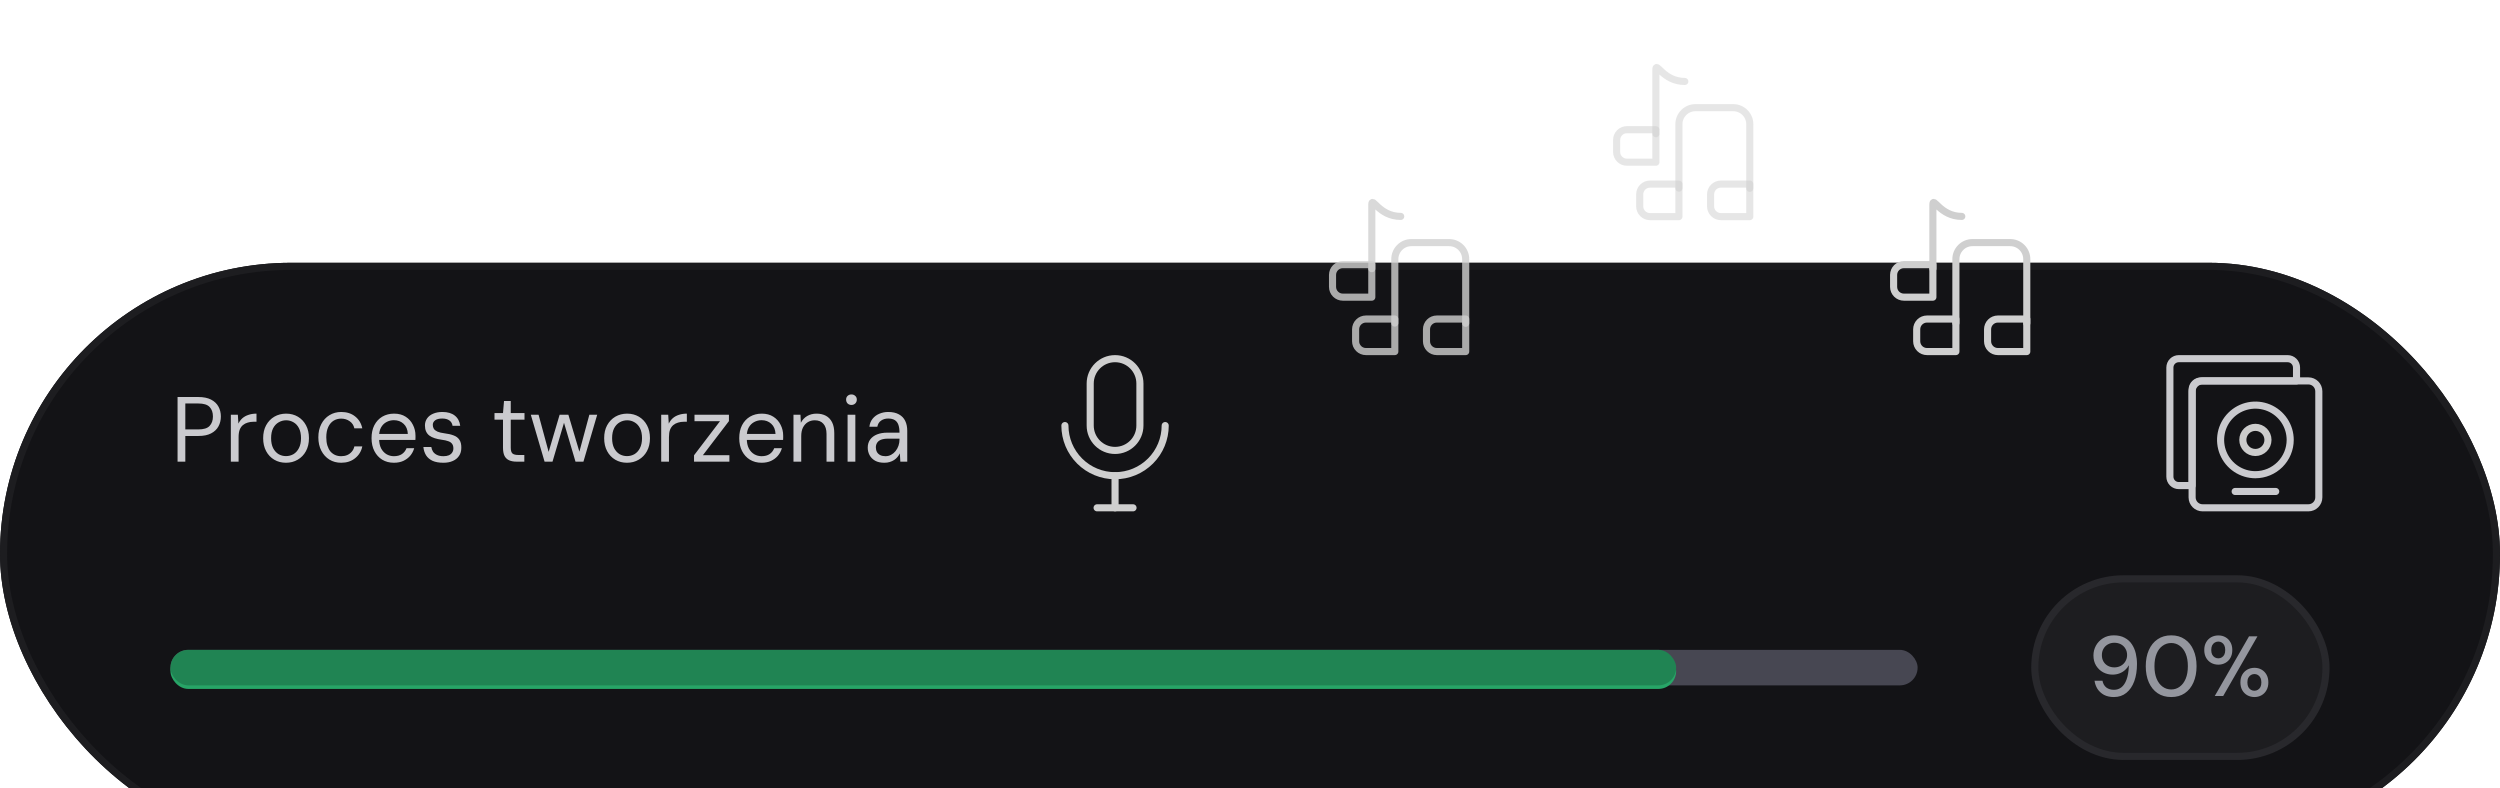 <svg width="352" height="111" viewBox="0 0 352 111" fill="none" xmlns="http://www.w3.org/2000/svg">
<g filter="url(#filter0_ii_916_4187)">
<rect y="29" width="352" height="82" rx="41" fill="#131316"/>
<rect x="0.5" y="29.5" width="351" height="81" rx="40.5" stroke="#1D1D20"/>
<path d="M25.001 57V47.9H27.926C28.654 47.9 29.252 48.021 29.72 48.264C30.188 48.507 30.535 48.836 30.76 49.252C30.985 49.659 31.098 50.123 31.098 50.643C31.098 51.154 30.985 51.618 30.76 52.034C30.535 52.45 30.188 52.779 29.72 53.022C29.261 53.265 28.663 53.386 27.926 53.386H26.093V57H25.001ZM26.093 52.463H27.913C28.676 52.463 29.209 52.298 29.512 51.969C29.824 51.631 29.98 51.189 29.98 50.643C29.98 50.071 29.824 49.625 29.512 49.304C29.209 48.975 28.676 48.81 27.913 48.81H26.093V52.463ZM32.502 57V50.396H33.49L33.568 51.644C33.715 51.341 33.906 51.085 34.14 50.877C34.383 50.669 34.669 50.513 34.998 50.409C35.327 50.296 35.7 50.24 36.116 50.24V51.384H35.674C35.397 51.384 35.132 51.423 34.881 51.501C34.63 51.57 34.404 51.687 34.205 51.852C34.014 52.008 33.862 52.225 33.75 52.502C33.646 52.779 33.594 53.126 33.594 53.542V57H32.502ZM40.264 57.156C39.649 57.156 39.098 57.013 38.613 56.727C38.128 56.441 37.746 56.038 37.469 55.518C37.192 54.998 37.053 54.391 37.053 53.698C37.053 52.996 37.192 52.389 37.469 51.878C37.755 51.358 38.141 50.955 38.626 50.669C39.12 50.383 39.675 50.24 40.29 50.24C40.905 50.24 41.456 50.383 41.941 50.669C42.426 50.955 42.808 51.358 43.085 51.878C43.362 52.389 43.501 52.996 43.501 53.698C43.501 54.4 43.358 55.011 43.072 55.531C42.795 56.042 42.409 56.441 41.915 56.727C41.43 57.013 40.879 57.156 40.264 57.156ZM40.264 56.22C40.645 56.22 40.996 56.129 41.317 55.947C41.638 55.756 41.893 55.475 42.084 55.102C42.283 54.721 42.383 54.253 42.383 53.698C42.383 53.135 42.288 52.667 42.097 52.294C41.906 51.921 41.651 51.644 41.33 51.462C41.009 51.271 40.663 51.176 40.29 51.176C39.917 51.176 39.566 51.271 39.237 51.462C38.916 51.644 38.656 51.921 38.457 52.294C38.266 52.667 38.171 53.135 38.171 53.698C38.171 54.253 38.266 54.721 38.457 55.102C38.656 55.475 38.912 55.756 39.224 55.947C39.545 56.129 39.891 56.22 40.264 56.22ZM48.047 57.156C47.423 57.156 46.868 57.009 46.383 56.714C45.898 56.411 45.516 55.99 45.239 55.453C44.962 54.916 44.823 54.292 44.823 53.581C44.823 52.862 44.962 52.238 45.239 51.709C45.516 51.172 45.898 50.756 46.383 50.461C46.868 50.158 47.423 50.006 48.047 50.006C48.827 50.006 49.477 50.214 49.997 50.63C50.526 51.046 50.864 51.605 51.011 52.307H49.893C49.797 51.874 49.577 51.54 49.23 51.306C48.892 51.063 48.493 50.942 48.034 50.942C47.635 50.942 47.276 51.042 46.955 51.241C46.643 51.44 46.396 51.735 46.214 52.125C46.032 52.515 45.941 53 45.941 53.581C45.941 54.014 45.993 54.4 46.097 54.738C46.201 55.067 46.344 55.345 46.526 55.57C46.717 55.787 46.938 55.951 47.189 56.064C47.449 56.177 47.73 56.233 48.034 56.233C48.346 56.233 48.627 56.181 48.879 56.077C49.139 55.964 49.355 55.804 49.529 55.596C49.711 55.388 49.832 55.141 49.893 54.855H51.011C50.872 55.54 50.534 56.094 49.997 56.519C49.468 56.944 48.818 57.156 48.047 57.156ZM55.459 57.156C54.843 57.156 54.297 57.013 53.821 56.727C53.353 56.441 52.984 56.038 52.716 55.518C52.447 54.998 52.313 54.391 52.313 53.698C52.313 52.996 52.443 52.389 52.703 51.878C52.971 51.358 53.344 50.955 53.821 50.669C54.306 50.383 54.861 50.24 55.485 50.24C56.126 50.24 56.668 50.383 57.11 50.669C57.56 50.955 57.903 51.336 58.137 51.813C58.379 52.281 58.501 52.792 58.501 53.347C58.501 53.434 58.501 53.525 58.501 53.62C58.501 53.715 58.496 53.824 58.488 53.945H53.132V53.1H57.422C57.396 52.485 57.196 52.008 56.824 51.67C56.46 51.332 56.005 51.163 55.459 51.163C55.086 51.163 54.739 51.25 54.419 51.423C54.107 51.588 53.855 51.835 53.665 52.164C53.474 52.493 53.379 52.905 53.379 53.399V53.763C53.379 54.309 53.474 54.768 53.665 55.141C53.864 55.505 54.12 55.778 54.432 55.96C54.752 56.142 55.095 56.233 55.459 56.233C55.918 56.233 56.295 56.133 56.59 55.934C56.884 55.735 57.101 55.457 57.24 55.102H58.319C58.206 55.501 58.02 55.856 57.76 56.168C57.5 56.471 57.175 56.714 56.785 56.896C56.403 57.069 55.961 57.156 55.459 57.156ZM62.432 57.156C61.817 57.156 61.305 57.065 60.898 56.883C60.499 56.692 60.196 56.432 59.988 56.103C59.78 55.765 59.654 55.375 59.611 54.933H60.729C60.764 55.167 60.842 55.384 60.963 55.583C61.093 55.774 61.279 55.93 61.522 56.051C61.765 56.172 62.072 56.233 62.445 56.233C62.74 56.233 62.991 56.19 63.199 56.103C63.407 56.008 63.563 55.878 63.667 55.713C63.78 55.548 63.836 55.358 63.836 55.141C63.836 54.855 63.771 54.634 63.641 54.478C63.52 54.313 63.338 54.192 63.095 54.114C62.861 54.027 62.566 53.962 62.211 53.919C61.83 53.867 61.492 53.793 61.197 53.698C60.902 53.603 60.651 53.477 60.443 53.321C60.244 53.165 60.092 52.97 59.988 52.736C59.884 52.502 59.832 52.225 59.832 51.904C59.832 51.531 59.932 51.202 60.131 50.916C60.33 50.63 60.612 50.409 60.976 50.253C61.349 50.088 61.786 50.006 62.289 50.006C63.026 50.006 63.606 50.175 64.031 50.513C64.464 50.851 64.72 51.332 64.798 51.956H63.719C63.676 51.635 63.528 51.384 63.277 51.202C63.026 51.02 62.692 50.929 62.276 50.929C61.834 50.929 61.5 51.011 61.275 51.176C61.05 51.341 60.937 51.557 60.937 51.826C60.937 52.025 60.985 52.207 61.08 52.372C61.184 52.528 61.357 52.662 61.6 52.775C61.843 52.879 62.168 52.957 62.575 53.009C63.086 53.07 63.52 53.169 63.875 53.308C64.23 53.438 64.499 53.642 64.681 53.919C64.872 54.196 64.963 54.573 64.954 55.05C64.954 55.501 64.846 55.882 64.629 56.194C64.421 56.506 64.126 56.744 63.745 56.909C63.372 57.074 62.935 57.156 62.432 57.156ZM72.719 57C72.329 57 71.992 56.939 71.706 56.818C71.419 56.697 71.198 56.493 71.043 56.207C70.895 55.912 70.822 55.518 70.822 55.024V51.085H69.626V50.162H70.822L70.965 48.459H71.913V50.162H73.85V51.085H71.913V55.024C71.913 55.431 71.996 55.709 72.16 55.856C72.325 55.995 72.615 56.064 73.031 56.064H73.825V57H72.719ZM76.675 57L74.738 50.396H75.83L77.325 55.908L77.169 55.895L78.794 50.396H80.029L81.667 55.895H81.498L82.98 50.396H84.085L82.148 57H81.03L79.327 51.241H79.496L77.793 57H76.675ZM88.278 57.156C87.662 57.156 87.112 57.013 86.627 56.727C86.141 56.441 85.76 56.038 85.483 55.518C85.205 54.998 85.067 54.391 85.067 53.698C85.067 52.996 85.205 52.389 85.483 51.878C85.769 51.358 86.154 50.955 86.64 50.669C87.134 50.383 87.688 50.24 88.304 50.24C88.919 50.24 89.469 50.383 89.955 50.669C90.44 50.955 90.821 51.358 91.099 51.878C91.376 52.389 91.515 52.996 91.515 53.698C91.515 54.4 91.372 55.011 91.086 55.531C90.808 56.042 90.423 56.441 89.929 56.727C89.443 57.013 88.893 57.156 88.278 57.156ZM88.278 56.22C88.659 56.22 89.01 56.129 89.331 55.947C89.651 55.756 89.907 55.475 90.098 55.102C90.297 54.721 90.397 54.253 90.397 53.698C90.397 53.135 90.301 52.667 90.111 52.294C89.92 51.921 89.664 51.644 89.344 51.462C89.023 51.271 88.676 51.176 88.304 51.176C87.931 51.176 87.58 51.271 87.251 51.462C86.93 51.644 86.67 51.921 86.471 52.294C86.28 52.667 86.185 53.135 86.185 53.698C86.185 54.253 86.28 54.721 86.471 55.102C86.67 55.475 86.926 55.756 87.238 55.947C87.558 56.129 87.905 56.22 88.278 56.22ZM93.097 57V50.396H94.085L94.162 51.644C94.31 51.341 94.501 51.085 94.734 50.877C94.977 50.669 95.263 50.513 95.593 50.409C95.922 50.296 96.294 50.24 96.71 50.24V51.384H96.269C95.991 51.384 95.727 51.423 95.475 51.501C95.224 51.57 94.999 51.687 94.799 51.852C94.609 52.008 94.457 52.225 94.344 52.502C94.24 52.779 94.189 53.126 94.189 53.542V57H93.097ZM97.72 57V56.103L101.373 51.306H97.785V50.396H102.634V51.293L98.968 56.09H102.699V57H97.72ZM107.23 57.156C106.615 57.156 106.069 57.013 105.592 56.727C105.124 56.441 104.756 56.038 104.487 55.518C104.219 54.998 104.084 54.391 104.084 53.698C104.084 52.996 104.214 52.389 104.474 51.878C104.743 51.358 105.116 50.955 105.592 50.669C106.078 50.383 106.632 50.24 107.256 50.24C107.898 50.24 108.439 50.383 108.881 50.669C109.332 50.955 109.674 51.336 109.908 51.813C110.151 52.281 110.272 52.792 110.272 53.347C110.272 53.434 110.272 53.525 110.272 53.62C110.272 53.715 110.268 53.824 110.259 53.945H104.903V53.1H109.193C109.167 52.485 108.968 52.008 108.595 51.67C108.231 51.332 107.776 51.163 107.23 51.163C106.858 51.163 106.511 51.25 106.19 51.423C105.878 51.588 105.627 51.835 105.436 52.164C105.246 52.493 105.15 52.905 105.15 53.399V53.763C105.15 54.309 105.246 54.768 105.436 55.141C105.636 55.505 105.891 55.778 106.203 55.96C106.524 56.142 106.866 56.233 107.23 56.233C107.69 56.233 108.067 56.133 108.361 55.934C108.656 55.735 108.873 55.457 109.011 55.102H110.09C109.978 55.501 109.791 55.856 109.531 56.168C109.271 56.471 108.946 56.714 108.556 56.896C108.175 57.069 107.733 57.156 107.23 57.156ZM111.721 57V50.396H112.709L112.761 51.527C112.969 51.12 113.263 50.803 113.645 50.578C114.035 50.353 114.477 50.24 114.971 50.24C115.473 50.24 115.911 50.34 116.284 50.539C116.656 50.738 116.947 51.042 117.155 51.449C117.363 51.856 117.467 52.372 117.467 52.996V57H116.375V53.113C116.375 52.472 116.227 51.991 115.933 51.67C115.647 51.341 115.244 51.176 114.724 51.176C114.36 51.176 114.035 51.263 113.749 51.436C113.463 51.609 113.233 51.861 113.06 52.19C112.895 52.519 112.813 52.927 112.813 53.412V57H111.721ZM119.34 57V50.396H120.432V57H119.34ZM119.886 49.018C119.67 49.018 119.488 48.949 119.34 48.81C119.202 48.663 119.132 48.481 119.132 48.264C119.132 48.047 119.202 47.874 119.34 47.744C119.488 47.605 119.67 47.536 119.886 47.536C120.094 47.536 120.272 47.605 120.419 47.744C120.567 47.874 120.64 48.047 120.64 48.264C120.64 48.481 120.567 48.663 120.419 48.81C120.272 48.949 120.094 49.018 119.886 49.018ZM124.517 57.156C123.997 57.156 123.564 57.061 123.217 56.87C122.87 56.671 122.61 56.411 122.437 56.09C122.264 55.761 122.177 55.41 122.177 55.037C122.177 54.586 122.29 54.205 122.515 53.893C122.749 53.572 123.074 53.33 123.49 53.165C123.906 53 124.391 52.918 124.946 52.918H126.649C126.649 52.476 126.597 52.108 126.493 51.813C126.389 51.518 126.22 51.297 125.986 51.15C125.752 51.003 125.44 50.929 125.05 50.929C124.66 50.929 124.326 51.029 124.049 51.228C123.772 51.419 123.598 51.705 123.529 52.086H122.411C122.463 51.635 122.615 51.258 122.866 50.955C123.117 50.643 123.434 50.409 123.815 50.253C124.205 50.088 124.617 50.006 125.05 50.006C125.665 50.006 126.172 50.119 126.571 50.344C126.97 50.561 127.264 50.868 127.455 51.267C127.646 51.657 127.741 52.121 127.741 52.658V57H126.766L126.701 55.83C126.614 56.012 126.502 56.185 126.363 56.35C126.233 56.506 126.077 56.645 125.895 56.766C125.713 56.887 125.505 56.983 125.271 57.052C125.046 57.121 124.794 57.156 124.517 57.156ZM124.673 56.233C124.959 56.233 125.223 56.168 125.466 56.038C125.709 55.908 125.917 55.735 126.09 55.518C126.272 55.293 126.411 55.041 126.506 54.764C126.601 54.487 126.649 54.196 126.649 53.893V53.763H125.037C124.63 53.763 124.296 53.815 124.036 53.919C123.785 54.023 123.603 54.17 123.49 54.361C123.377 54.543 123.321 54.751 123.321 54.985C123.321 55.236 123.373 55.457 123.477 55.648C123.581 55.83 123.733 55.973 123.932 56.077C124.14 56.181 124.387 56.233 124.673 56.233Z" fill="#CACACE"/>
<path d="M164.06 51.92C164.06 53.792 163.316 55.588 161.992 56.912C160.668 58.236 158.872 58.98 157 58.98C155.128 58.98 153.332 58.236 152.008 56.912C150.684 55.588 149.94 53.792 149.94 51.92" stroke="#CFCFCF" stroke-linecap="round" stroke-linejoin="round"/>
<path d="M160.5 46C160.5 44.067 158.933 42.5 157 42.5C155.067 42.5 153.5 44.067 153.5 46V51.92C153.5 53.853 155.067 55.42 157 55.42C158.933 55.42 160.5 53.853 160.5 51.92V46Z" stroke="#CFCFCF" stroke-linecap="round" stroke-linejoin="round"/>
<path d="M157 58.98V63.5" stroke="#CFCFCF" stroke-linecap="round" stroke-linejoin="round"/>
<path d="M154.47 63.5H159.53" stroke="#CFCFCF" stroke-linecap="round" stroke-linejoin="round"/>
<path d="M314.71 61.2H320.42" stroke="#CACACE" stroke-linecap="round" stroke-linejoin="round"/>
<path d="M317.56 58.84C316.591 58.84 315.644 58.553 314.838 58.014C314.032 57.476 313.404 56.711 313.033 55.815C312.662 54.92 312.565 53.934 312.754 52.984C312.943 52.033 313.41 51.16 314.095 50.475C314.781 49.79 315.654 49.323 316.604 49.134C317.555 48.945 318.54 49.042 319.435 49.413C320.331 49.784 321.096 50.412 321.634 51.218C322.173 52.023 322.46 52.971 322.46 53.94C322.458 55.239 321.94 56.483 321.022 57.402C320.104 58.32 318.859 58.837 317.56 58.84Z" stroke="#CACACE" stroke-linecap="round" stroke-linejoin="round"/>
<path d="M317.56 55.71C318.538 55.71 319.33 54.917 319.33 53.94C319.33 52.962 318.538 52.17 317.56 52.17C316.582 52.17 315.79 52.962 315.79 53.94C315.79 54.917 316.582 55.71 317.56 55.71Z" stroke="#CCCCCC" stroke-linecap="round" stroke-linejoin="round"/>
<path d="M308.65 46.88C308.65 46.548 308.782 46.23 309.016 45.996C309.251 45.762 309.568 45.63 309.9 45.63H323.35V43.75C323.35 43.419 323.218 43.1 322.984 42.866C322.749 42.632 322.432 42.5 322.1 42.5H306.77C306.438 42.5 306.121 42.632 305.886 42.866C305.652 43.1 305.52 43.419 305.52 43.75V59.12C305.52 59.452 305.652 59.77 305.886 60.004C306.121 60.238 306.438 60.37 306.77 60.37H308.65V46.88Z" stroke="#CACACE" stroke-linecap="round" stroke-linejoin="round"/>
<path d="M325.02 45.63H310.12C309.308 45.63 308.65 46.288 308.65 47.1V62.03C308.65 62.842 309.308 63.5 310.12 63.5H325.02C325.832 63.5 326.49 62.842 326.49 62.03V47.1C326.49 46.288 325.832 45.63 325.02 45.63Z" stroke="#CACACE" stroke-linecap="round" stroke-linejoin="round"/>
<path d="M246.37 18.52V9.52C246.374 9.208 246.316 8.899 246.198 8.61C246.08 8.321 245.905 8.059 245.684 7.839C245.463 7.619 245.2 7.445 244.911 7.329C244.622 7.212 244.312 7.155 244 7.16H238.72C238.102 7.16 237.51 7.405 237.073 7.842C236.636 8.279 236.39 8.872 236.39 9.49V18.49" stroke="#CFCFCF" stroke-opacity="0.5" stroke-linecap="round" stroke-linejoin="round"/>
<path d="M242.3 17.92H246.37V22.5H242.3C241.916 22.5 241.547 22.347 241.275 22.075C241.003 21.803 240.85 21.434 240.85 21.05V19.37C240.85 18.985 241.003 18.617 241.275 18.345C241.547 18.073 241.916 17.92 242.3 17.92Z" stroke="#CFCFCF" stroke-opacity="0.5" stroke-linecap="round" stroke-linejoin="round"/>
<path d="M232.32 17.92H236.39V22.5H232.32C231.936 22.5 231.567 22.347 231.295 22.075C231.023 21.803 230.87 21.434 230.87 21.05V19.37C230.87 18.985 231.023 18.617 231.295 18.345C231.567 18.073 231.936 17.92 232.32 17.92Z" stroke="#CFCFCF" stroke-opacity="0.5" stroke-linecap="round" stroke-linejoin="round"/>
<path d="M237.22 3.47C234.14 3.47 233.15 0.54 233.15 1.83V10.83" stroke="#CFCFCF" stroke-opacity="0.5" stroke-linecap="round" stroke-linejoin="round"/>
<path d="M229.07 10.26H233.15V14.84H229.07C228.686 14.84 228.317 14.687 228.045 14.415C227.773 14.143 227.62 13.775 227.62 13.39V11.7C227.623 11.317 227.777 10.951 228.048 10.681C228.32 10.411 228.687 10.26 229.07 10.26Z" stroke="#CFCFCF" stroke-opacity="0.5" stroke-linecap="round" stroke-linejoin="round"/>
<path d="M206.37 37.52V28.52C206.374 28.208 206.316 27.899 206.198 27.61C206.08 27.321 205.905 27.059 205.684 26.839C205.463 26.619 205.2 26.445 204.911 26.328C204.622 26.212 204.312 26.155 204 26.16H198.72C198.102 26.16 197.51 26.405 197.073 26.843C196.636 27.279 196.39 27.872 196.39 28.49V37.49" stroke="#CFCFCF" stroke-opacity="0.8" stroke-linecap="round" stroke-linejoin="round"/>
<path d="M202.3 36.92H206.37V41.5H202.3C201.916 41.5 201.547 41.347 201.275 41.075C201.003 40.803 200.85 40.434 200.85 40.05V38.37C200.85 37.985 201.003 37.617 201.275 37.345C201.547 37.073 201.916 36.92 202.3 36.92Z" stroke="#CFCFCF" stroke-opacity="0.8" stroke-linecap="round" stroke-linejoin="round"/>
<path d="M192.32 36.92H196.39V41.5H192.32C191.936 41.5 191.567 41.347 191.295 41.075C191.023 40.803 190.87 40.434 190.87 40.05V38.37C190.87 37.985 191.023 37.617 191.295 37.345C191.567 37.073 191.936 36.92 192.32 36.92Z" stroke="#CFCFCF" stroke-opacity="0.8" stroke-linecap="round" stroke-linejoin="round"/>
<path d="M197.22 22.47C194.14 22.47 193.15 19.54 193.15 20.83V29.83" stroke="#CFCFCF" stroke-opacity="0.8" stroke-linecap="round" stroke-linejoin="round"/>
<path d="M189.07 29.26H193.15V33.84H189.07C188.686 33.84 188.317 33.687 188.045 33.415C187.773 33.143 187.62 32.775 187.62 32.39V30.7C187.623 30.317 187.777 29.951 188.048 29.681C188.32 29.411 188.687 29.26 189.07 29.26Z" stroke="#CFCFCF" stroke-opacity="0.8" stroke-linecap="round" stroke-linejoin="round"/>
<path d="M285.37 37.52V28.52C285.374 28.208 285.316 27.899 285.198 27.61C285.08 27.321 284.905 27.059 284.684 26.839C284.463 26.619 284.2 26.445 283.911 26.328C283.622 26.212 283.312 26.155 283 26.16H277.72C277.102 26.16 276.51 26.405 276.073 26.843C275.636 27.279 275.39 27.872 275.39 28.49V37.49" stroke="#CFCFCF" stroke-linecap="round" stroke-linejoin="round"/>
<path d="M281.3 36.92H285.37V41.5H281.3C280.916 41.5 280.547 41.347 280.275 41.075C280.003 40.803 279.85 40.434 279.85 40.05V38.37C279.85 37.985 280.003 37.617 280.275 37.345C280.547 37.073 280.916 36.92 281.3 36.92Z" stroke="#CFCFCF" stroke-linecap="round" stroke-linejoin="round"/>
<path d="M271.32 36.92H275.39V41.5H271.32C270.936 41.5 270.567 41.347 270.295 41.075C270.023 40.803 269.87 40.434 269.87 40.05V38.37C269.87 37.985 270.023 37.617 270.295 37.345C270.567 37.073 270.936 36.92 271.32 36.92Z" stroke="#CFCFCF" stroke-linecap="round" stroke-linejoin="round"/>
<path d="M276.22 22.47C273.14 22.47 272.15 19.54 272.15 20.83V29.83" stroke="#CFCFCF" stroke-linecap="round" stroke-linejoin="round"/>
<path d="M268.07 29.26H272.15V33.84H268.07C267.686 33.84 267.317 33.687 267.045 33.415C266.773 33.143 266.62 32.775 266.62 32.39V30.7C266.623 30.317 266.777 29.951 267.048 29.681C267.32 29.411 267.687 29.26 268.07 29.26Z" stroke="#CFCFCF" stroke-linecap="round" stroke-linejoin="round"/>
<rect x="24" y="83.5" width="246" height="5" rx="2.5" fill="#474752"/>
<g filter="url(#filter1_f_916_4187)">
<rect x="24" y="84" width="212" height="5" rx="2.5" fill="#27A567"/>
</g>
<rect x="24" y="83.5" width="212" height="5" rx="2.5" fill="#208453"/>
<rect x="286.5" y="73.5" width="41" height="25" rx="12.5" fill="#1D1D20"/>
<rect x="286.5" y="73.5" width="41" height="25" rx="12.5" stroke="#28282C"/>
<path d="M297.636 90.144C297.092 90.144 296.624 90.04 296.232 89.832C295.848 89.616 295.544 89.336 295.32 88.992C295.104 88.64 294.968 88.26 294.912 87.852H296.028C296.108 88.26 296.288 88.576 296.568 88.8C296.856 89.016 297.216 89.124 297.648 89.124C298.048 89.124 298.396 89.008 298.692 88.776C298.996 88.536 299.236 88.176 299.412 87.696C299.596 87.208 299.704 86.596 299.736 85.86C299.736 85.828 299.736 85.796 299.736 85.764C299.736 85.732 299.736 85.7 299.736 85.668C299.616 85.908 299.444 86.128 299.22 86.328C299.004 86.528 298.744 86.688 298.44 86.808C298.136 86.928 297.804 86.988 297.444 86.988C296.98 86.988 296.54 86.88 296.124 86.664C295.716 86.44 295.384 86.124 295.128 85.716C294.88 85.308 294.756 84.832 294.756 84.288C294.756 83.8 294.872 83.34 295.104 82.908C295.344 82.476 295.676 82.128 296.1 81.864C296.532 81.592 297.04 81.456 297.624 81.456C298.232 81.456 298.744 81.572 299.16 81.804C299.584 82.028 299.92 82.332 300.168 82.716C300.424 83.1 300.608 83.532 300.72 84.012C300.832 84.492 300.888 84.984 300.888 85.488C300.888 86.408 300.76 87.22 300.504 87.924C300.248 88.62 299.876 89.164 299.388 89.556C298.908 89.948 298.324 90.144 297.636 90.144ZM297.708 85.968C298.044 85.968 298.348 85.892 298.62 85.74C298.892 85.588 299.104 85.38 299.256 85.116C299.416 84.852 299.496 84.556 299.496 84.228C299.496 83.884 299.416 83.584 299.256 83.328C299.104 83.064 298.892 82.86 298.62 82.716C298.348 82.572 298.04 82.5 297.696 82.5C297.368 82.5 297.068 82.576 296.796 82.728C296.532 82.872 296.324 83.076 296.172 83.34C296.02 83.596 295.944 83.896 295.944 84.24C295.944 84.584 296.02 84.888 296.172 85.152C296.324 85.408 296.532 85.608 296.796 85.752C297.068 85.896 297.372 85.968 297.708 85.968ZM305.711 90.144C304.967 90.144 304.327 89.964 303.791 89.604C303.255 89.236 302.843 88.728 302.555 88.08C302.267 87.424 302.123 86.664 302.123 85.8C302.123 84.936 302.267 84.18 302.555 83.532C302.843 82.876 303.255 82.368 303.791 82.008C304.327 81.64 304.967 81.456 305.711 81.456C306.455 81.456 307.091 81.64 307.619 82.008C308.155 82.368 308.563 82.876 308.843 83.532C309.131 84.18 309.275 84.936 309.275 85.8C309.275 86.664 309.131 87.424 308.843 88.08C308.563 88.728 308.155 89.236 307.619 89.604C307.091 89.964 306.455 90.144 305.711 90.144ZM305.711 89.076C306.159 89.076 306.559 88.944 306.911 88.68C307.271 88.416 307.551 88.04 307.751 87.552C307.951 87.064 308.051 86.48 308.051 85.8C308.051 85.12 307.951 84.536 307.751 84.048C307.551 83.56 307.271 83.188 306.911 82.932C306.559 82.668 306.159 82.536 305.711 82.536C305.255 82.536 304.847 82.668 304.487 82.932C304.127 83.188 303.847 83.56 303.647 84.048C303.447 84.536 303.347 85.12 303.347 85.8C303.347 86.48 303.447 87.064 303.647 87.552C303.847 88.04 304.127 88.416 304.487 88.68C304.847 88.944 305.255 89.076 305.711 89.076ZM311.836 90L316.66 81.6H317.848L313.024 90H311.836ZM317.428 90.144C317.06 90.144 316.724 90.06 316.42 89.892C316.124 89.724 315.888 89.488 315.712 89.184C315.536 88.872 315.448 88.508 315.448 88.092C315.448 87.66 315.536 87.292 315.712 86.988C315.888 86.684 316.124 86.448 316.42 86.28C316.724 86.112 317.06 86.028 317.428 86.028C317.804 86.028 318.136 86.112 318.424 86.28C318.72 86.448 318.952 86.684 319.12 86.988C319.296 87.292 319.384 87.66 319.384 88.092C319.384 88.508 319.296 88.872 319.12 89.184C318.952 89.488 318.72 89.724 318.424 89.892C318.128 90.06 317.796 90.144 317.428 90.144ZM317.416 89.256C317.6 89.256 317.764 89.212 317.908 89.124C318.06 89.036 318.18 88.908 318.268 88.74C318.356 88.564 318.4 88.344 318.4 88.08C318.4 87.816 318.356 87.6 318.268 87.432C318.18 87.256 318.06 87.124 317.908 87.036C317.764 86.948 317.604 86.904 317.428 86.904C317.252 86.904 317.088 86.948 316.936 87.036C316.784 87.124 316.66 87.256 316.564 87.432C316.476 87.6 316.432 87.816 316.432 88.08C316.432 88.344 316.476 88.564 316.564 88.74C316.66 88.908 316.78 89.036 316.924 89.124C317.076 89.212 317.24 89.256 317.416 89.256ZM312.34 85.584C311.972 85.584 311.636 85.5 311.332 85.332C311.036 85.164 310.8 84.928 310.624 84.624C310.448 84.312 310.36 83.944 310.36 83.52C310.36 83.096 310.448 82.732 310.624 82.428C310.8 82.124 311.036 81.888 311.332 81.72C311.636 81.552 311.976 81.468 312.352 81.468C312.72 81.468 313.052 81.552 313.348 81.72C313.644 81.888 313.876 82.124 314.044 82.428C314.22 82.732 314.308 83.096 314.308 83.52C314.308 83.944 314.22 84.312 314.044 84.624C313.876 84.928 313.64 85.164 313.336 85.332C313.04 85.5 312.708 85.584 312.34 85.584ZM312.34 84.696C312.516 84.696 312.676 84.652 312.82 84.564C312.972 84.476 313.092 84.348 313.18 84.18C313.268 84.004 313.312 83.784 313.312 83.52C313.312 83.256 313.268 83.036 313.18 82.86C313.092 82.684 312.972 82.552 312.82 82.464C312.676 82.376 312.516 82.332 312.34 82.332C312.172 82.332 312.008 82.376 311.848 82.464C311.696 82.552 311.572 82.684 311.476 82.86C311.388 83.036 311.344 83.256 311.344 83.52C311.344 83.776 311.388 83.992 311.476 84.168C311.572 84.344 311.696 84.476 311.848 84.564C312 84.652 312.164 84.696 312.34 84.696Z" fill="#94969E"/>
</g>
<defs>
<filter id="filter0_ii_916_4187" x="0" y="0" width="352" height="115" filterUnits="userSpaceOnUse" color-interpolation-filters="sRGB">
<feFlood flood-opacity="0" result="BackgroundImageFix"/>
<feBlend mode="normal" in="SourceGraphic" in2="BackgroundImageFix" result="shape"/>
<feColorMatrix in="SourceAlpha" type="matrix" values="0 0 0 0 0 0 0 0 0 0 0 0 0 0 0 0 0 0 127 0" result="hardAlpha"/>
<feOffset dy="4"/>
<feGaussianBlur stdDeviation="2"/>
<feComposite in2="hardAlpha" operator="arithmetic" k2="-1" k3="1"/>
<feColorMatrix type="matrix" values="0 0 0 0 0 0 0 0 0 0 0 0 0 0 0 0 0 0 0.25 0"/>
<feBlend mode="normal" in2="shape" result="effect1_innerShadow_916_4187"/>
<feColorMatrix in="SourceAlpha" type="matrix" values="0 0 0 0 0 0 0 0 0 0 0 0 0 0 0 0 0 0 127 0" result="hardAlpha"/>
<feOffset dy="4"/>
<feGaussianBlur stdDeviation="4"/>
<feComposite in2="hardAlpha" operator="arithmetic" k2="-1" k3="1"/>
<feColorMatrix type="matrix" values="0 0 0 0 0 0 0 0 0 0 0 0 0 0 0 0 0 0 0.25 0"/>
<feBlend mode="normal" in2="effect1_innerShadow_916_4187" result="effect2_innerShadow_916_4187"/>
</filter>
<filter id="filter1_f_916_4187" x="16" y="76" width="228" height="21" filterUnits="userSpaceOnUse" color-interpolation-filters="sRGB">
<feFlood flood-opacity="0" result="BackgroundImageFix"/>
<feBlend mode="normal" in="SourceGraphic" in2="BackgroundImageFix" result="shape"/>
<feGaussianBlur stdDeviation="4" result="effect1_foregroundBlur_916_4187"/>
</filter>
</defs>
</svg>
